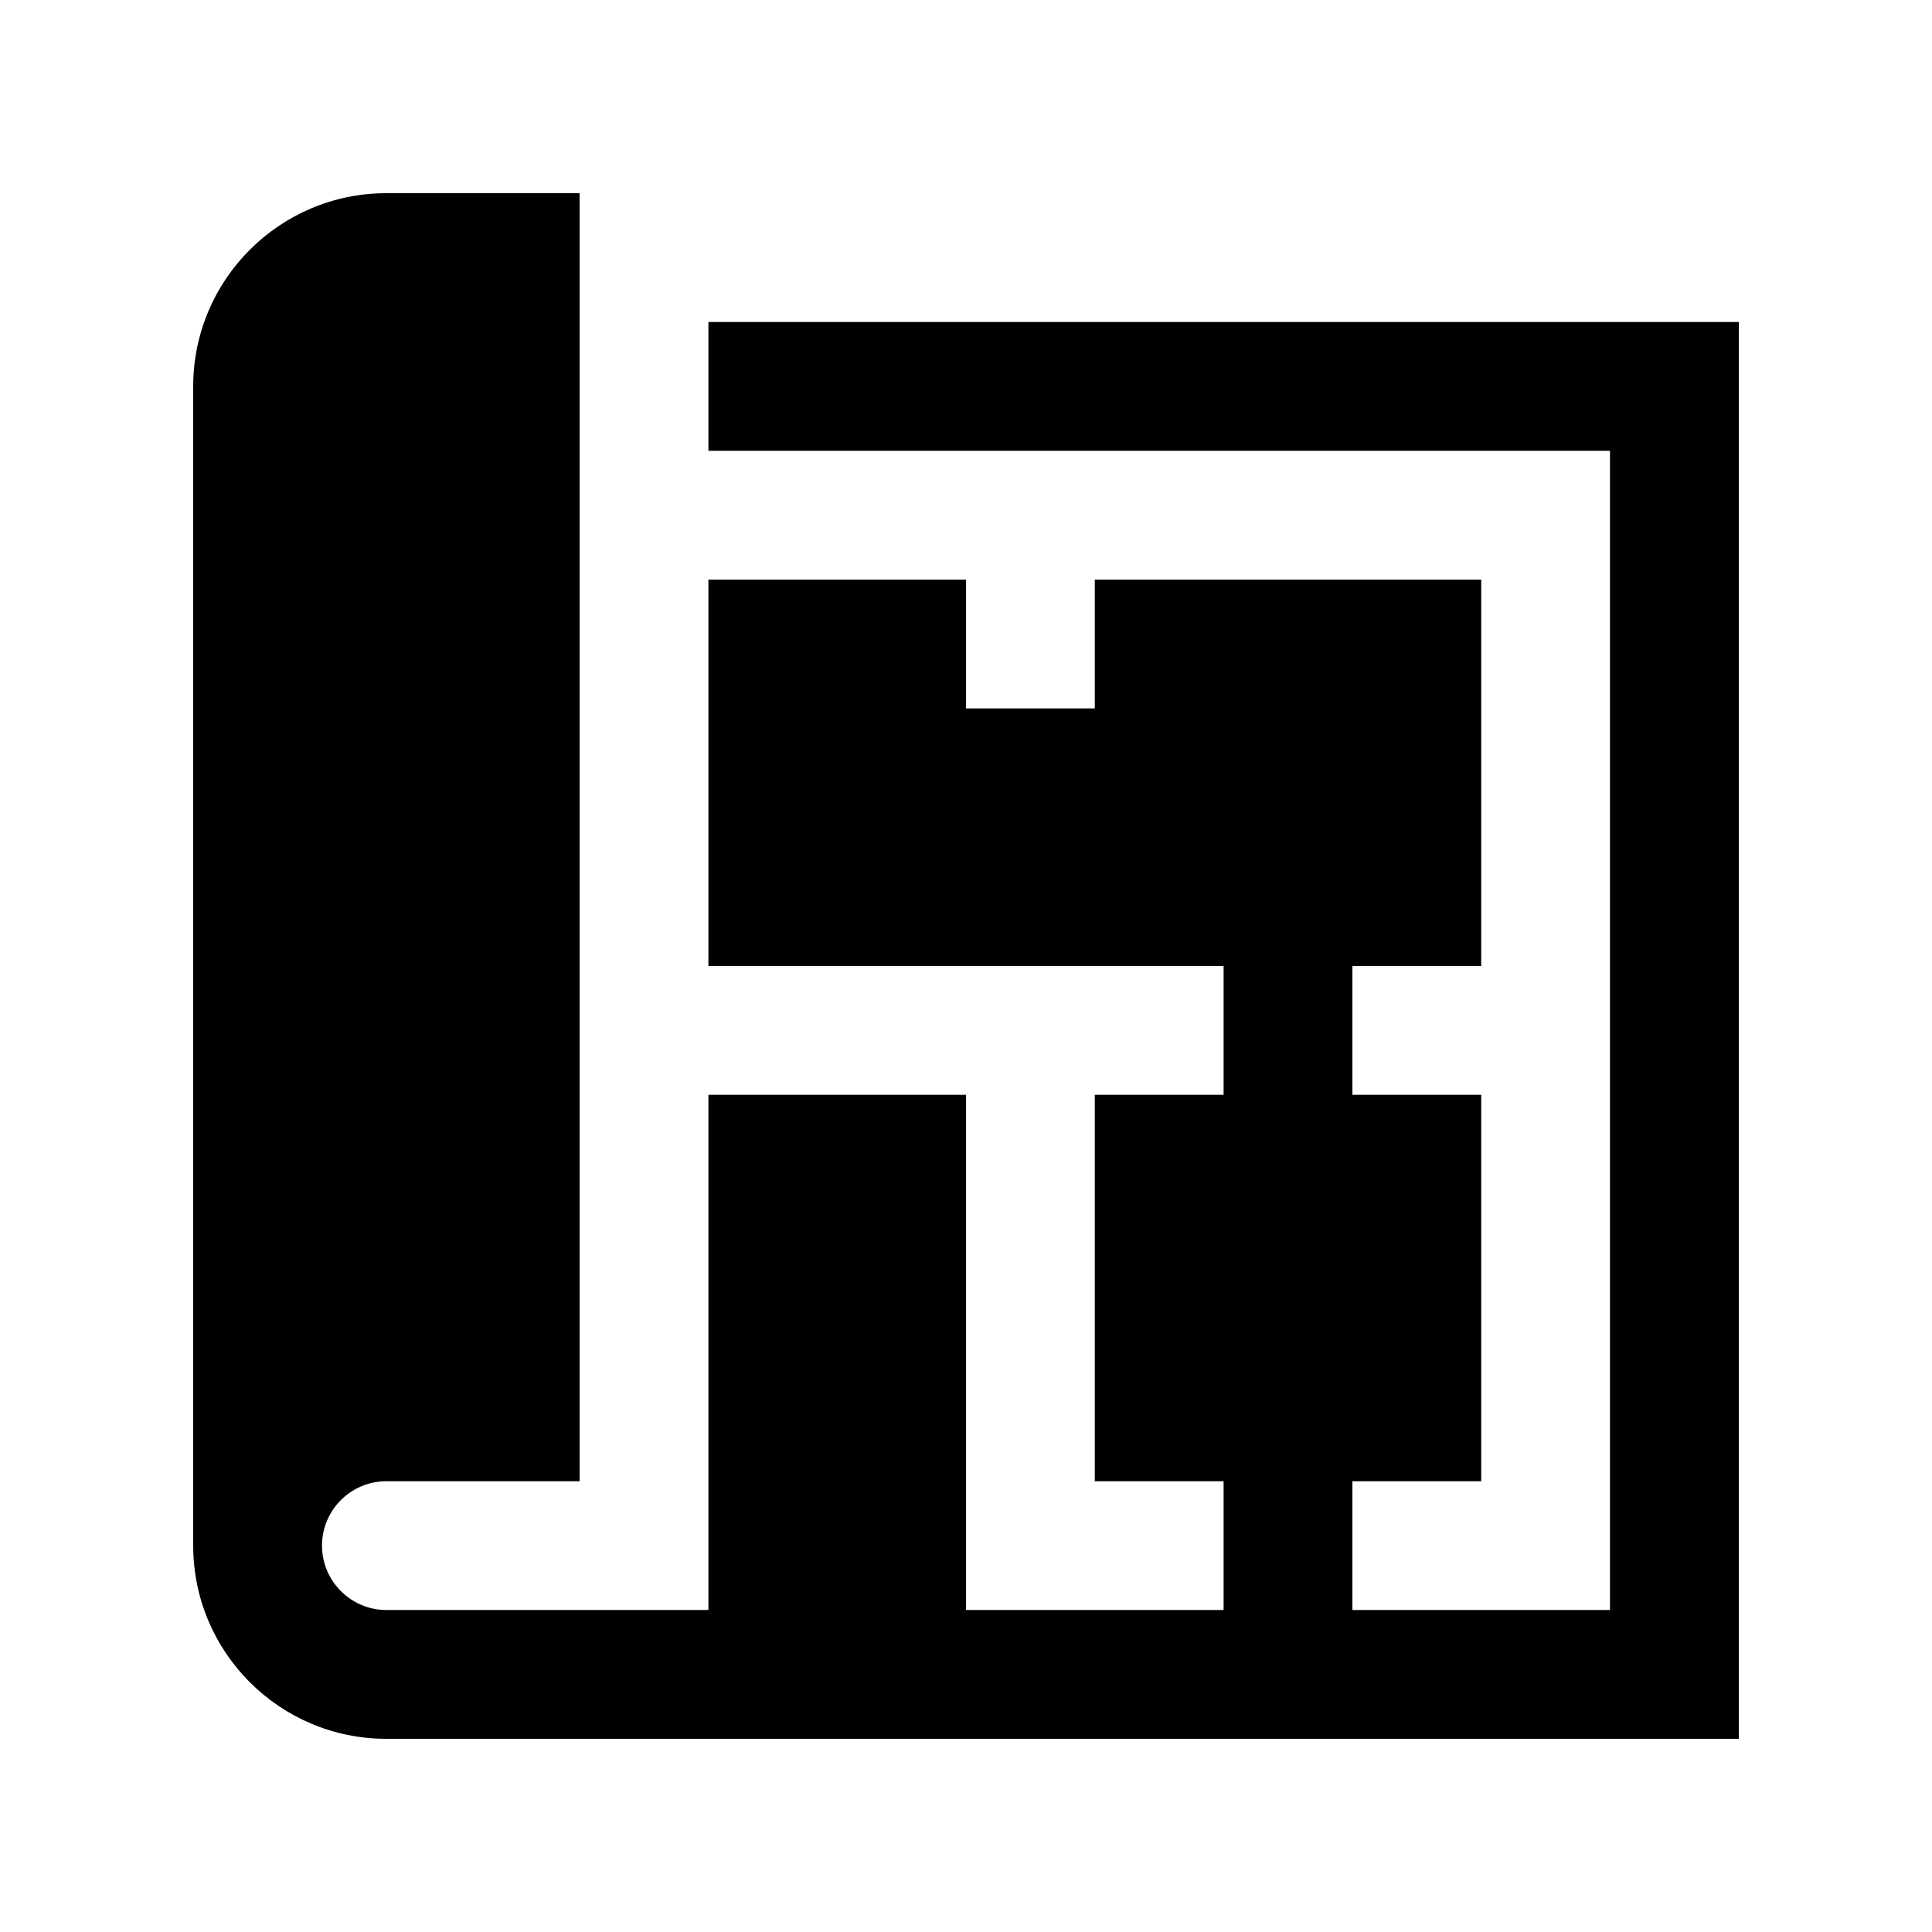 <?xml version="1.0" encoding="utf-8"?>
<!-- Generator: Adobe Illustrator 16.0.0, SVG Export Plug-In . SVG Version: 6.00 Build 0)  -->
<!DOCTYPE svg PUBLIC "-//W3C//DTD SVG 1.0//EN" "http://www.w3.org/TR/2001/REC-SVG-20010904/DTD/svg10.dtd">
<svg version="1.0" id="Layer_1" xmlns="http://www.w3.org/2000/svg" xmlns:xlink="http://www.w3.org/1999/xlink" x="0px" y="0px"
	 width="100px" height="100px" viewBox="0 0 100 100" enable-background="new 0 0 100 100" xml:space="preserve">
<path d="M36.667,16.666v6.667h46.666v60.001H70v-6.666h6.667V56.666H70v-6.667h6.667v-20h-20v6.667H50v-6.667H36.667v20h26.666
	v6.667h-6.666v20.002h6.666v6.666H50V56.666H36.667v26.668H20c-1.836,0-3.333-1.497-3.333-3.333c0-1.843,1.497-3.333,3.333-3.333h10
	V9.999H20c-5.521,0-10,4.479-10,10v60.002c0,5.521,4.479,10,10,10h70V16.666H36.667z"/>
</svg>
